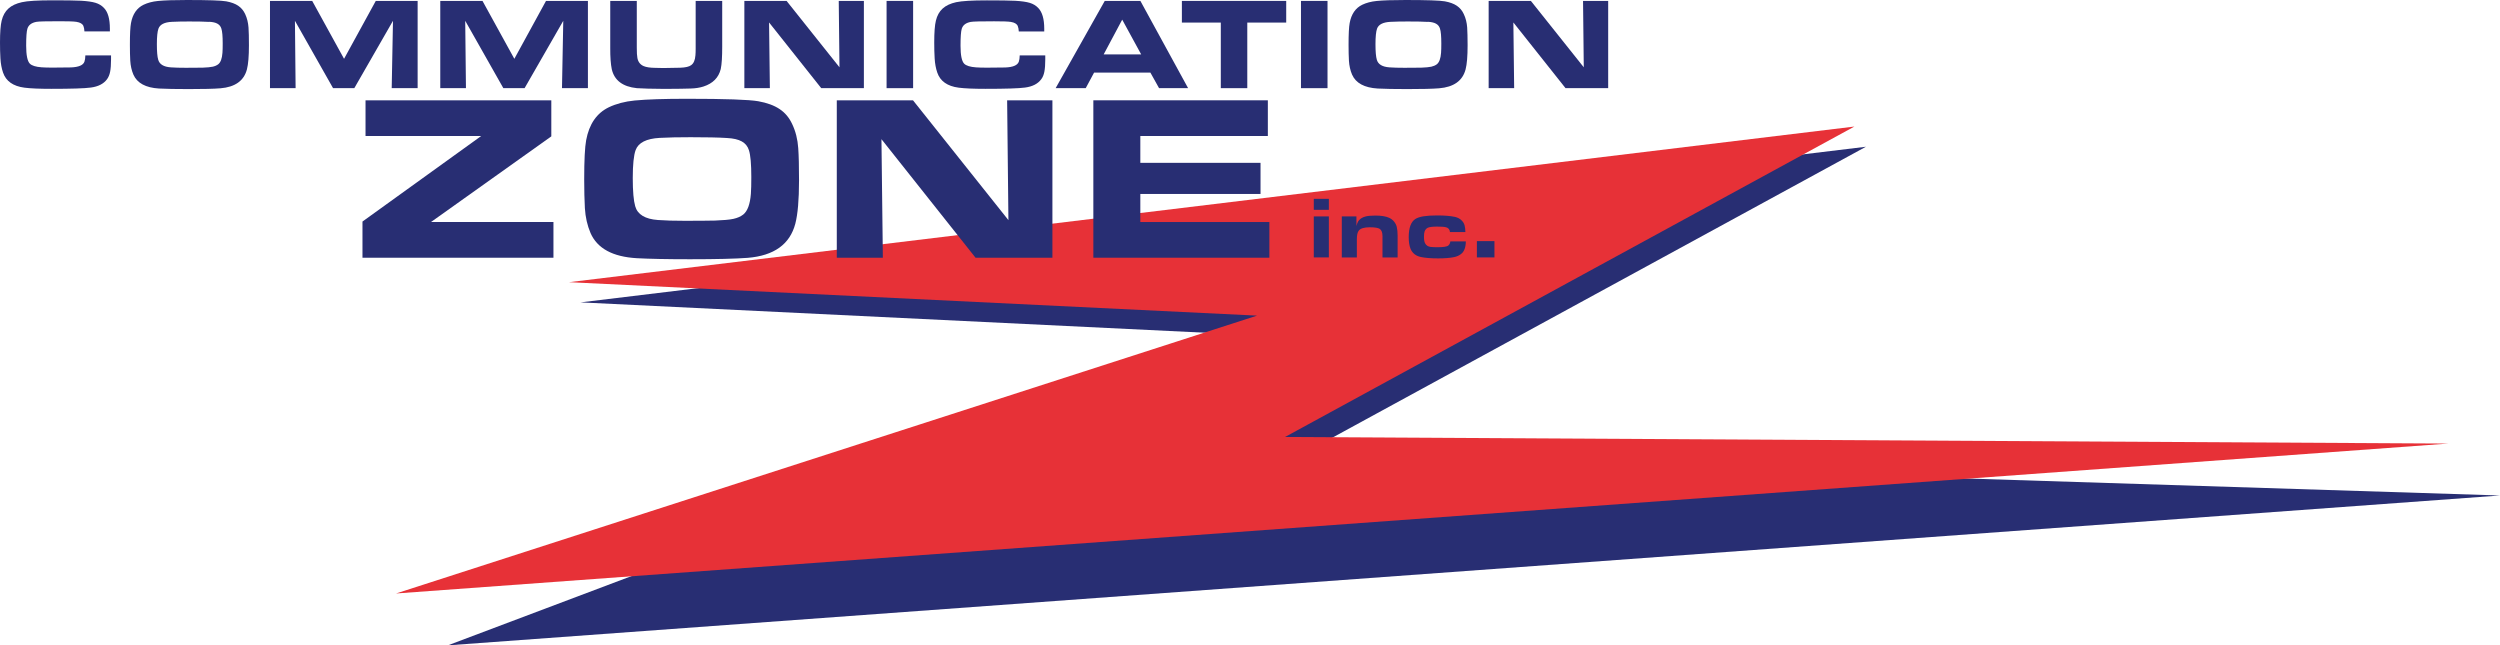 <?xml version="1.0" encoding="UTF-8"?>
<svg id="Logo" xmlns="http://www.w3.org/2000/svg" viewBox="0 0 409.75 105.77">
  <defs>
    <style>
      .cls-1 {
        fill: #282e73;
      }

      .cls-2 {
        fill: #e73137;
      }
    </style>
  </defs>
  <polyline class="cls-1" points="95.14 49.56 305.83 24.05 212.51 74.93 409.75 81.21 73.41 105.77 207.92 55.04"/>
  <polyline class="cls-2" points="93.25 46.25 303.94 20.74 210.62 71.62 401.25 72.7 64.91 97.27 206.03 51.73"/>
  <path class="cls-1" d="M13.99,9.08h4.21v.65c0,.84-.05,1.52-.15,2.03-.1.51-.28.92-.52,1.24-.55.74-1.43,1.19-2.64,1.35-1.03.14-3.19.21-6.5.21-1.91,0-3.37-.06-4.38-.19-1.86-.24-3.03-1.07-3.51-2.47-.24-.7-.38-1.47-.43-2.32-.05-.82-.07-1.69-.07-2.61,0-1.66.09-2.85.27-3.58.2-.84.57-1.5,1.11-1.99.53-.49,1.27-.83,2.21-1.04C4.51.15,6.19.05,8.62.05c2.1,0,3.65.02,4.65.07,1.03.06,1.82.17,2.38.34.56.17,1.02.45,1.39.84.65.67.97,1.8.97,3.4v.45h-4.17c-.02-.37-.08-.67-.17-.89-.14-.35-.52-.58-1.14-.68-.43-.07-1.34-.1-2.74-.1-2.17,0-3.44.03-3.82.1-.8.15-1.29.52-1.48,1.13-.13.42-.2,1.35-.2,2.77,0,1.56.2,2.54.6,2.95.33.33.97.53,1.92.6.48.04,1.11.05,1.89.05,1.49,0,2.46-.01,2.93-.03,1.26-.05,2-.36,2.21-.94.09-.25.14-.6.15-1.02Z"/>
  <path class="cls-1" d="M34.28,3.57c.58.03,1.03.13,1.35.31.32.18.54.44.65.8.15.45.22,1.26.22,2.44,0,.64-.01,1.15-.04,1.53-.07.95-.3,1.58-.7,1.89-.24.18-.53.31-.89.39-.36.08-.91.13-1.66.16-.54.01-1.45.02-2.75.02-.98,0-1.81-.02-2.46-.07-1.17-.08-1.86-.5-2.07-1.25-.15-.49-.22-1.35-.22-2.56s.09-2.08.26-2.54c.25-.68.98-1.05,2.19-1.11.81-.04,1.75-.06,2.83-.06,1.42,0,2.52.02,3.3.07ZM25.89.16c-.91.09-1.69.3-2.36.62-1.1.53-1.79,1.53-2.06,3-.12.63-.18,1.82-.18,3.56,0,1,.02,1.87.06,2.61.05.83.22,1.59.51,2.27.61,1.4,2.02,2.16,4.21,2.29,1.15.06,2.76.09,4.84.09,2.39,0,4.14-.04,5.23-.13,2.39-.2,3.84-1.23,4.33-3.1.22-.85.33-2.17.33-3.94,0-1.26-.02-2.24-.07-2.93-.06-.8-.24-1.54-.55-2.2-.27-.57-.64-1.02-1.14-1.36-.49-.33-1.14-.57-1.95-.72-.82-.15-2.98-.22-6.47-.22-2.07,0-3.65.05-4.74.16Z"/>
  <path class="cls-1" d="M44.25,14.45V.15h6.92l5.22,9.49L61.59.15h6.86v14.3h-4.25l.21-11.04-6.34,11.04h-3.48l-6.25-11.04.11,11.04h-4.2Z"/>
  <path class="cls-1" d="M72.16,14.45V.15h6.92l5.22,9.49L89.49.15h6.87v14.3h-4.25l.21-11.04-6.34,11.04h-3.48l-6.25-11.04.12,11.04h-4.2Z"/>
  <path class="cls-1" d="M100.02.15h4.35v7.65c0,.8.03,1.36.1,1.71.12.64.47,1.09,1.04,1.33.4.17,1.02.27,1.84.28l1.37.03c1.53-.02,2.45-.04,2.77-.05.87-.03,1.46-.17,1.79-.42.41-.29.64-.82.7-1.6.03-.32.04-.68.04-1.08V.15h4.35v7.49c0,1.66-.07,2.89-.24,3.68-.35,1.41-1.29,2.36-2.83,2.86-.62.2-1.33.31-2.14.33-.71.03-2.13.05-4.25.06-2.12-.01-3.63-.06-4.53-.12-2.32-.24-3.69-1.28-4.11-3.11-.17-.83-.26-2-.25-3.5V.15Z"/>
  <path class="cls-1" d="M122,14.45V.15h6.92l8.67,10.88-.12-10.88h4.12v14.3h-6.99l-8.55-10.77.13,10.77h-4.19Z"/>
  <path class="cls-1" d="M145.31,14.45V.15h4.35v14.3h-4.35Z"/>
  <path class="cls-1" d="M167.11,9.08h4.21v.65c0,.84-.05,1.52-.15,2.03-.1.51-.27.92-.52,1.24-.55.74-1.43,1.19-2.64,1.35-1.03.14-3.19.21-6.5.21-1.91,0-3.37-.06-4.38-.19-1.86-.24-3.03-1.07-3.51-2.47-.24-.7-.38-1.47-.43-2.32-.05-.82-.07-1.69-.07-2.61,0-1.66.09-2.85.27-3.58.2-.84.57-1.5,1.11-1.99.54-.49,1.27-.83,2.21-1.04.93-.2,2.61-.3,5.04-.3,2.1,0,3.65.02,4.65.07,1.03.06,1.82.17,2.38.34.56.17,1.02.45,1.39.84.65.67.98,1.8.98,3.4v.45h-4.17c-.02-.37-.08-.67-.17-.89-.14-.35-.52-.58-1.14-.68-.43-.07-1.34-.1-2.74-.1-2.17,0-3.44.03-3.82.1-.8.15-1.29.52-1.48,1.13-.13.42-.2,1.35-.2,2.77,0,1.56.2,2.54.6,2.95.33.33.97.53,1.92.6.48.04,1.11.05,1.89.05,1.49,0,2.46-.01,2.93-.03,1.26-.05,1.99-.36,2.21-.94.09-.25.14-.6.15-1.02Z"/>
  <path class="cls-1" d="M183.93,3.22l3.11,5.7h-6.15l3.04-5.7ZM177.95,14.45l1.37-2.55h9.23l1.42,2.55h4.76L186.91.15h-5.84l-8.05,14.3h4.92Z"/>
  <path class="cls-1" d="M59.41,42.24v-5.93l19.46-14.02h-18.96v-5.85h30.45v5.91l-19.72,14.04h20.07v5.85h-31.3Z"/>
  <path class="cls-1" d="M119.15,22.62c1.04.05,1.86.24,2.43.56.58.32.97.8,1.17,1.44.26.8.39,2.27.39,4.39,0,1.16-.02,2.07-.07,2.75-.13,1.71-.55,2.85-1.26,3.41-.43.33-.96.56-1.6.7-.64.14-1.64.23-3,.28-.97.02-2.62.04-4.94.04-1.77,0-3.25-.04-4.43-.13-2.1-.15-3.35-.9-3.73-2.26-.26-.89-.4-2.43-.4-4.62s.16-3.75.47-4.58c.45-1.22,1.77-1.88,3.94-2,1.46-.08,3.16-.11,5.09-.11,2.55,0,4.53.04,5.94.13ZM104.04,16.47c-1.64.16-3.05.54-4.25,1.11-1.99.96-3.23,2.76-3.72,5.4-.21,1.13-.32,3.27-.32,6.42,0,1.8.04,3.37.11,4.7.09,1.5.4,2.86.93,4.1,1.11,2.52,3.63,3.89,7.59,4.12,2.08.11,4.98.17,8.72.17,4.32,0,7.46-.08,9.44-.23,4.32-.35,6.92-2.22,7.81-5.59.4-1.54.61-3.9.61-7.1,0-2.27-.04-4.03-.13-5.29-.1-1.45-.43-2.77-1-3.96-.48-1.03-1.16-1.85-2.05-2.44-.89-.6-2.06-1.03-3.52-1.29-1.49-.26-5.37-.4-11.66-.4-3.73,0-6.58.09-8.55.28Z"/>
  <path class="cls-1" d="M137.15,42.24v-25.8h12.49l15.64,19.64-.21-19.64h7.42v25.8h-12.6l-15.42-19.43.23,19.43h-7.56Z"/>
  <path class="cls-1" d="M179.2,16.44h28.6v5.85h-20.9v4.4h19.7v5.1h-19.7v4.6h21.15v5.85h-28.85v-25.8Z"/>
  <path class="cls-1" d="M213.23,14.45V.15h4.35v14.3h-4.35Z"/>
  <path class="cls-1" d="M234.01,3.57c.58.03,1.03.13,1.35.31.32.18.54.44.65.8.15.45.22,1.26.22,2.44,0,.64-.01,1.15-.04,1.53-.07.95-.3,1.58-.7,1.89-.24.18-.54.31-.89.39-.36.08-.91.13-1.67.16-.54.01-1.45.02-2.74.02-.98,0-1.81-.02-2.46-.07-1.17-.08-1.86-.5-2.07-1.25-.15-.49-.22-1.35-.22-2.56s.09-2.08.26-2.54c.25-.68.98-1.05,2.19-1.11.81-.04,1.75-.06,2.83-.06,1.42,0,2.52.02,3.3.07ZM225.63.16c-.91.09-1.69.3-2.36.62-1.1.53-1.79,1.53-2.06,3-.12.63-.18,1.82-.18,3.56,0,1,.02,1.87.06,2.61.05.83.22,1.59.51,2.27.61,1.4,2.02,2.16,4.21,2.29,1.15.06,2.76.09,4.84.09,2.39,0,4.14-.04,5.23-.13,2.39-.2,3.84-1.23,4.33-3.1.22-.85.33-2.17.33-3.94,0-1.26-.03-2.24-.07-2.93-.06-.8-.24-1.54-.56-2.2-.26-.57-.64-1.02-1.14-1.36-.49-.33-1.14-.57-1.95-.72-.82-.15-2.98-.22-6.47-.22-2.07,0-3.65.05-4.74.16Z"/>
  <path class="cls-1" d="M243.99,14.45V.15h6.92l8.67,10.88-.12-10.88h4.12v14.3h-6.99l-8.55-10.77.13,10.77h-4.19Z"/>
  <path class="cls-1" d="M200.09,14.45V3.7h-6.38V.15h17.1v3.55h-6.38v10.75h-4.35Z"/>
  <path class="cls-1" d="M215.33,42.19v-6.72h2.47v6.72h-2.47ZM215.33,34.39v-1.8h2.47v1.8h-2.47Z"/>
  <path class="cls-1" d="M219.92,42.19v-6.72h2.4v1.56c.09-.33.18-.58.28-.74.24-.39.64-.66,1.21-.81.39-.1.93-.15,1.63-.15.97,0,1.73.13,2.27.38.31.15.57.35.78.61.22.27.36.55.44.86.09.39.14.88.14,1.45v3.57h-2.48v-3.47c0-.61-.15-1.01-.44-1.21-.27-.18-.82-.27-1.63-.27-.92,0-1.52.18-1.81.54-.21.26-.32.72-.32,1.37v3.04h-2.47Z"/>
  <path class="cls-1" d="M240.17,38.04h-2.52c-.04-.42-.25-.69-.64-.79-.29-.08-.79-.11-1.49-.11-.76,0-1.27.07-1.53.2-.24.13-.4.33-.5.6-.07.22-.1.52-.1.89,0,.48.06.83.19,1.06.18.33.47.52.89.58.27.03.65.05,1.13.05.97,0,1.56-.09,1.78-.28.19-.16.3-.38.33-.67h2.54c-.01,1-.28,1.7-.81,2.08-.31.24-.68.4-1.11.49-.67.14-1.55.21-2.63.21-1.19,0-2.14-.08-2.83-.23-.83-.18-1.39-.63-1.68-1.34-.2-.49-.3-1.12-.3-1.91,0-1.52.36-2.51,1.09-2.98.31-.2.75-.34,1.33-.44.58-.09,1.32-.14,2.24-.14,1.22,0,2.19.08,2.92.24.4.09.74.26,1.02.51.28.25.47.54.56.89.07.28.12.65.13,1.09Z"/>
  <path class="cls-1" d="M244.94,39.52v2.67h-2.88v-2.67h2.88Z"/>
</svg>